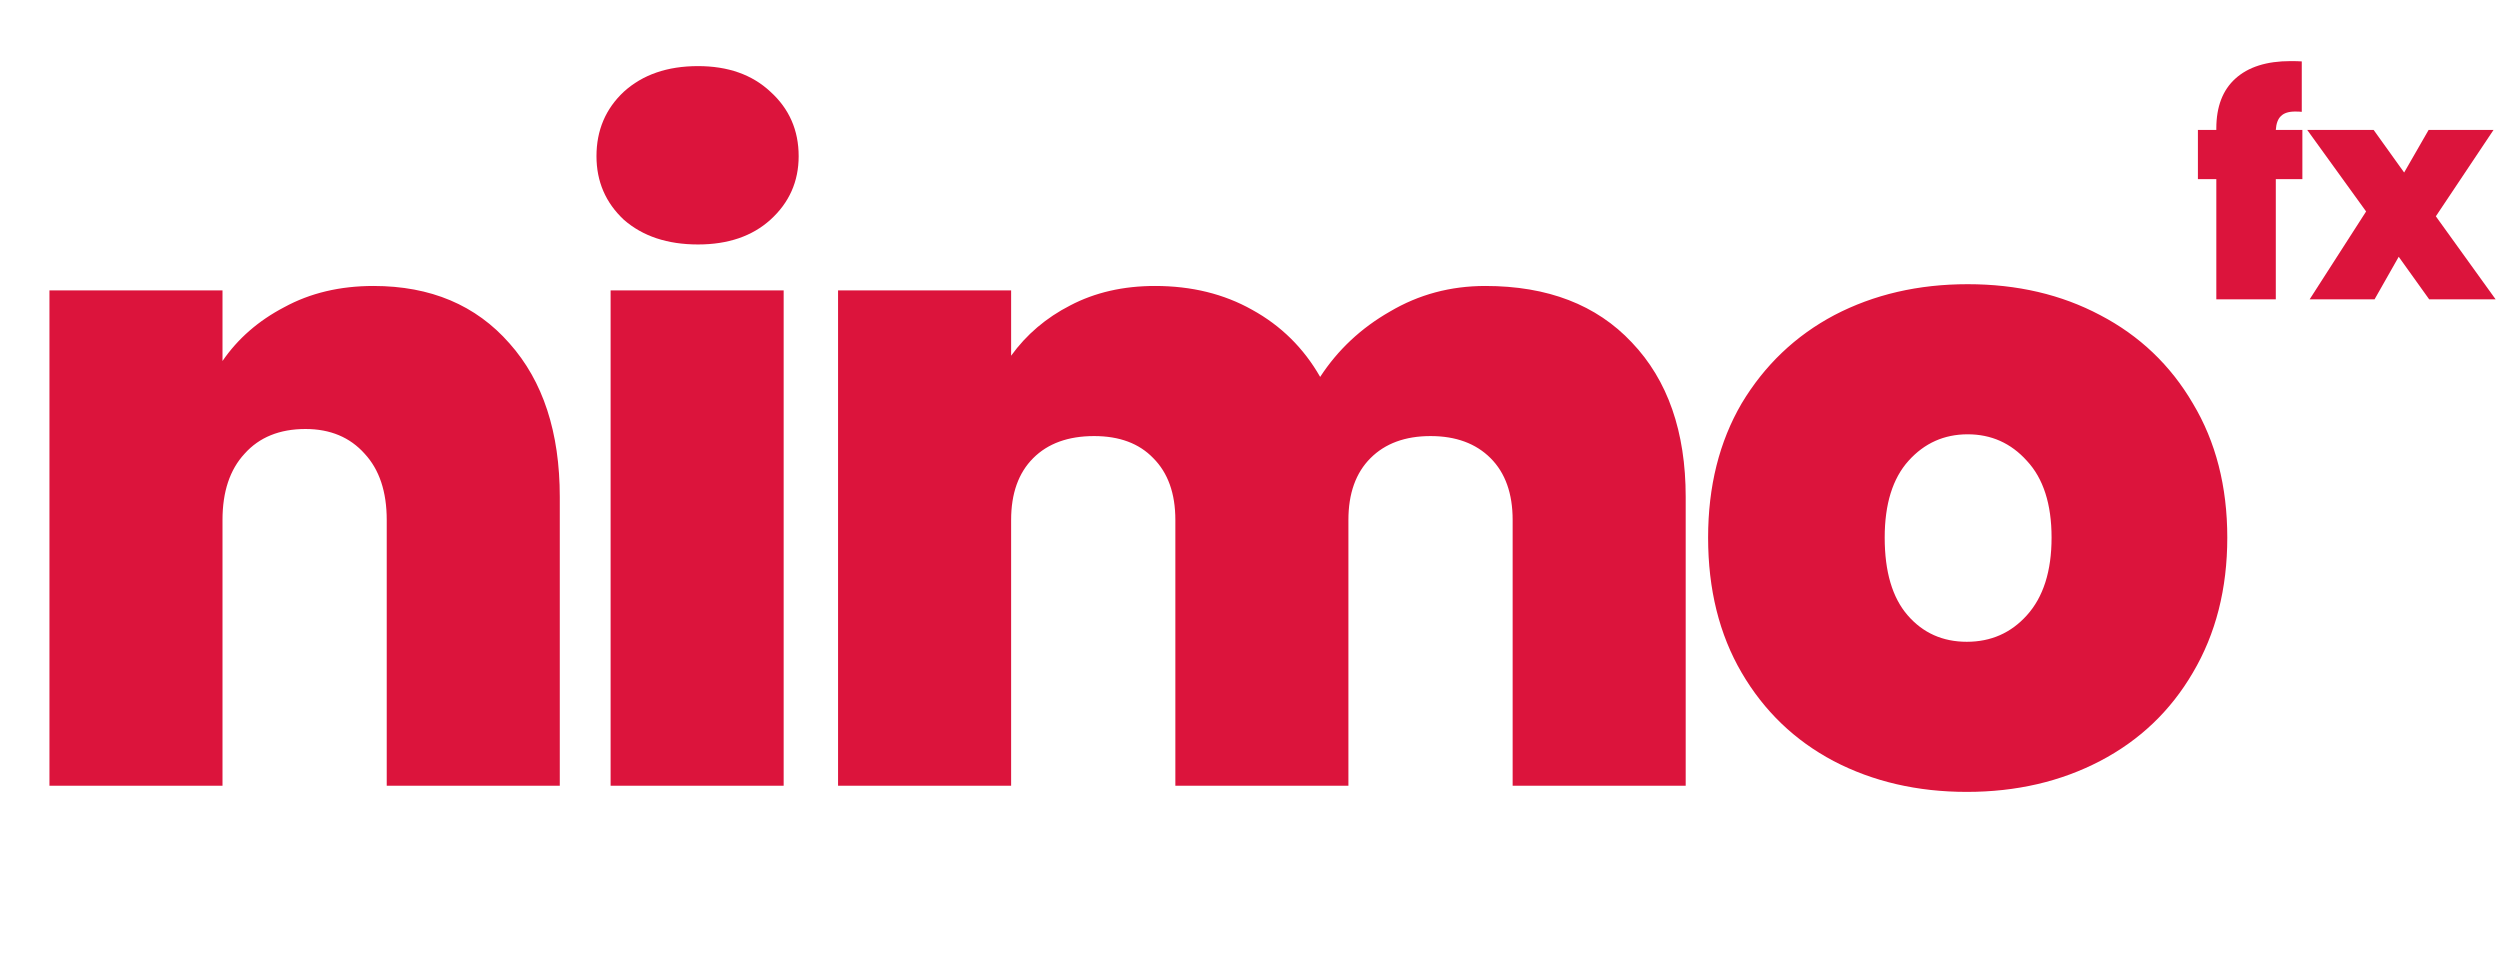 <svg xmlns="http://www.w3.org/2000/svg" width="140" height="54" viewBox="0 0 140 54" fill="none"><path d="M20.915 16.014C24.113 16.014 26.651 17.085 28.53 19.228C30.409 21.338 31.348 24.206 31.348 27.831V44H21.657V29.117C21.657 27.535 21.245 26.299 20.421 25.409C19.597 24.486 18.492 24.024 17.108 24.024C15.658 24.024 14.52 24.486 13.696 25.409C12.872 26.299 12.46 27.535 12.46 29.117V44H2.769V16.261H12.46V20.217C13.317 18.964 14.471 17.959 15.921 17.201C17.372 16.41 19.036 16.014 20.915 16.014ZM39.089 13.69C37.375 13.69 35.99 13.229 34.935 12.306C33.913 11.35 33.403 10.163 33.403 8.746C33.403 7.295 33.913 6.092 34.935 5.136C35.99 4.18 37.375 3.702 39.089 3.702C40.77 3.702 42.121 4.18 43.143 5.136C44.198 6.092 44.725 7.295 44.725 8.746C44.725 10.163 44.198 11.35 43.143 12.306C42.121 13.229 40.77 13.69 39.089 13.69ZM43.885 16.261V44H34.194V16.261H43.885ZM83.175 16.014C86.669 16.014 89.405 17.069 91.383 19.178C93.394 21.288 94.399 24.172 94.399 27.831V44H84.708V29.117C84.708 27.634 84.296 26.48 83.472 25.656C82.647 24.832 81.527 24.42 80.109 24.42C78.692 24.42 77.571 24.832 76.747 25.656C75.923 26.48 75.511 27.634 75.511 29.117V44H65.82V29.117C65.82 27.634 65.407 26.48 64.584 25.656C63.792 24.832 62.688 24.42 61.271 24.42C59.82 24.42 58.683 24.832 57.859 25.656C57.035 26.48 56.623 27.634 56.623 29.117V44H46.931V16.261H56.623V19.92C57.48 18.733 58.584 17.794 59.936 17.102C61.32 16.377 62.902 16.014 64.682 16.014C66.726 16.014 68.539 16.459 70.121 17.349C71.737 18.239 73.006 19.492 73.929 21.107C74.918 19.591 76.219 18.371 77.835 17.448C79.45 16.492 81.23 16.014 83.175 16.014ZM110.141 44.346C107.372 44.346 104.884 43.769 102.675 42.615C100.5 41.462 98.785 39.814 97.533 37.671C96.28 35.528 95.654 33.007 95.654 30.106C95.654 27.238 96.28 24.733 97.533 22.59C98.818 20.448 100.549 18.799 102.725 17.646C104.933 16.492 107.422 15.915 110.191 15.915C112.96 15.915 115.432 16.492 117.608 17.646C119.816 18.799 121.547 20.448 122.799 22.59C124.085 24.733 124.728 27.238 124.728 30.106C124.728 32.974 124.085 35.495 122.799 37.671C121.547 39.814 119.816 41.462 117.608 42.615C115.399 43.769 112.91 44.346 110.141 44.346ZM110.141 35.94C111.493 35.94 112.614 35.446 113.504 34.457C114.427 33.435 114.888 31.985 114.888 30.106C114.888 28.227 114.427 26.793 113.504 25.804C112.614 24.815 111.509 24.321 110.191 24.321C108.872 24.321 107.768 24.815 106.878 25.804C105.988 26.793 105.543 28.227 105.543 30.106C105.543 32.018 105.971 33.468 106.829 34.457C107.686 35.446 108.79 35.94 110.141 35.94Z" fill="#DC143C"></path><path d="M128.933 10.033H127.445V16.763H124.114V10.033H123.083V7.277H124.114V7.193C124.114 5.975 124.47 5.045 125.18 4.403C125.901 3.749 126.932 3.422 128.274 3.422C128.544 3.422 128.753 3.428 128.899 3.439V6.263C128.809 6.252 128.685 6.246 128.527 6.246C128.167 6.246 127.902 6.33 127.733 6.5C127.564 6.657 127.468 6.917 127.445 7.277H128.933V10.033ZM136.035 16.763L134.328 14.379L132.975 16.763H129.34L132.502 11.842L129.205 7.277H132.924L134.632 9.661L136.002 7.277H139.637L136.407 12.113L139.755 16.763H136.035Z" fill="#DC143C"></path></svg>